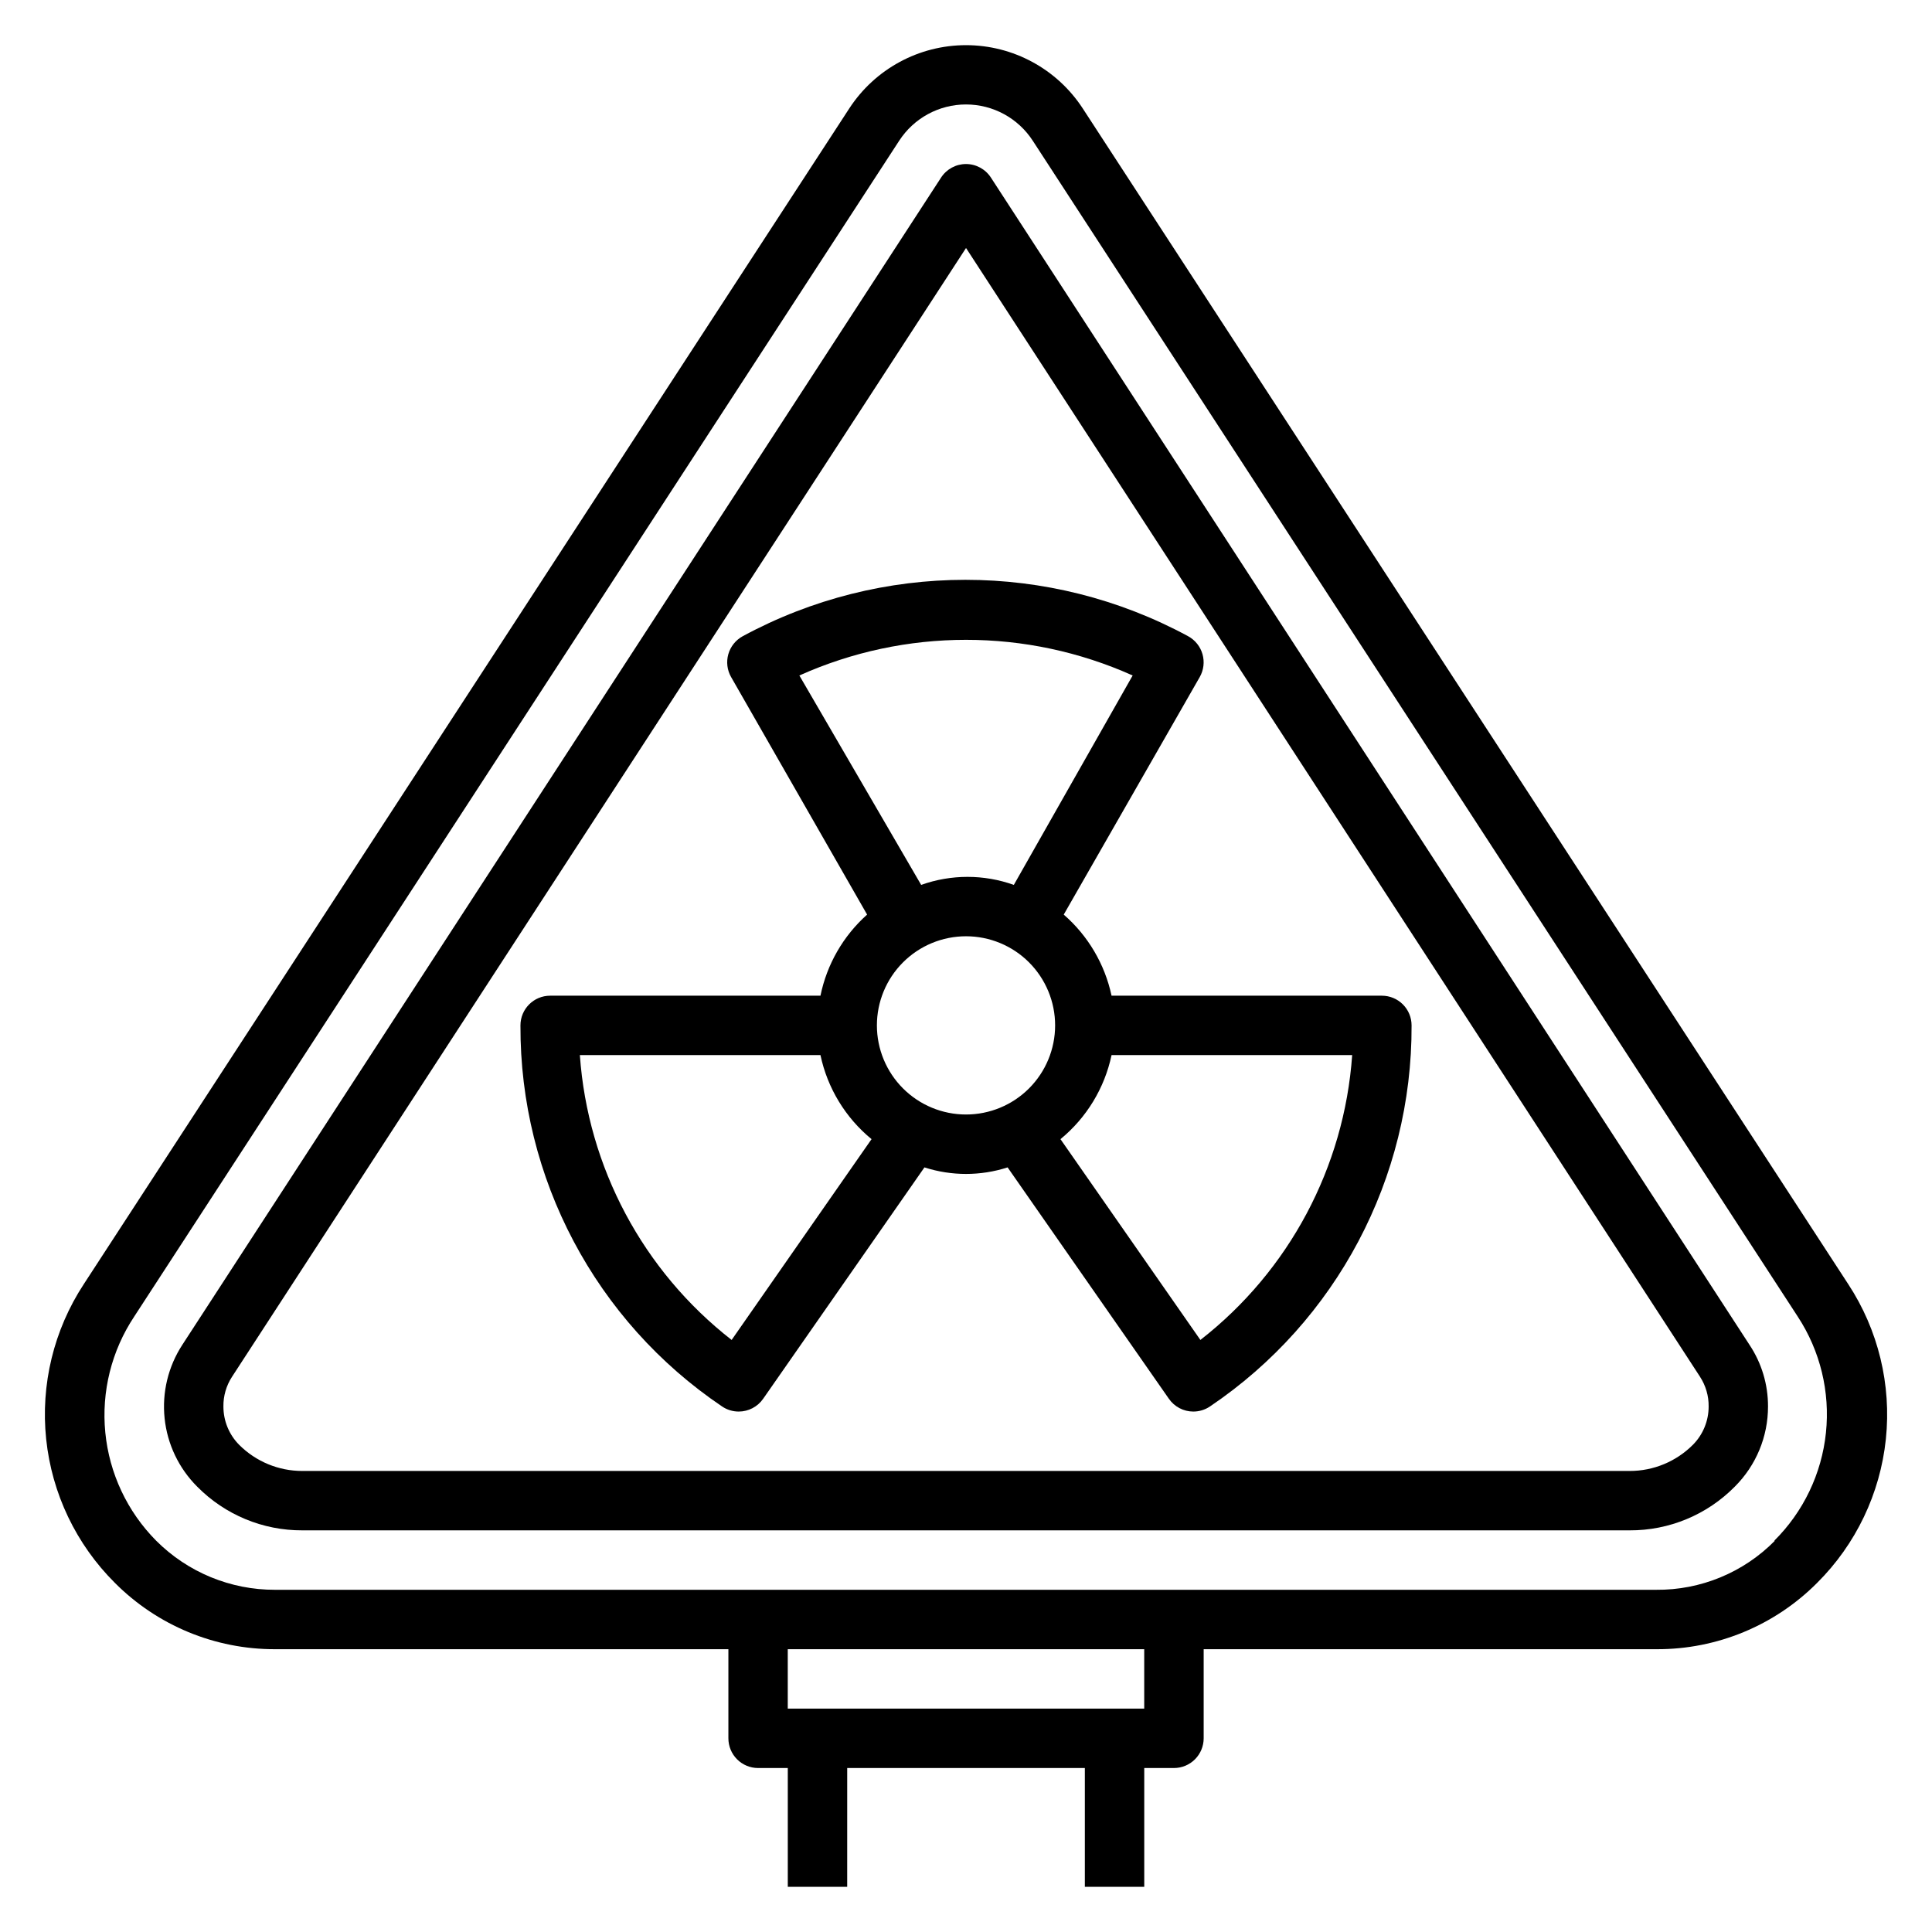 <?xml version="1.0" encoding="UTF-8"?>
<!-- Uploaded to: ICON Repo, www.iconrepo.com, Generator: ICON Repo Mixer Tools -->
<svg fill="#000000" width="800px" height="800px" version="1.1" viewBox="144 144 512 512" xmlns="http://www.w3.org/2000/svg">
 <g>
  <path d="m510.21 407.87h-71.637c-1.781-8.348-6.231-15.891-12.672-21.492l36.055-62.977c1.035-1.832 1.297-4.008 0.719-6.035-0.574-2.023-1.941-3.734-3.789-4.75-36.836-19.945-81.25-19.945-118.08 0-1.848 1.016-3.215 2.727-3.793 4.75-0.574 2.027-0.316 4.203 0.723 6.035l36.055 62.977c-6.328 5.644-10.664 13.184-12.359 21.492h-71.637c-4.348 0-7.871 3.523-7.871 7.871-0.16 40.48 19.891 78.367 53.453 101 1.301 0.875 2.836 1.34 4.406 1.336 2.574-0.004 4.988-1.27 6.457-3.383l42.746-61.324h-0.004c7.168 2.312 14.879 2.312 22.043 0l42.746 61.324c1.469 2.113 3.879 3.379 6.453 3.383 1.57 0.004 3.106-0.461 4.41-1.336 33.559-22.633 53.613-60.52 53.449-101 0-2.086-0.828-4.09-2.305-5.566-1.477-1.477-3.481-2.305-5.566-2.305zm-154.37-84.859c28.094-12.602 60.23-12.602 88.324 0l-31.488 55.496c-7.941-2.836-16.617-2.836-24.559 0zm-17.949 176.09c-23.504-18.32-38.129-45.762-40.223-75.492h63.762c1.852 8.75 6.625 16.605 13.539 22.277zm38.496-83.363c0-6.262 2.488-12.27 6.918-16.699 4.426-4.43 10.434-6.918 16.699-6.918 6.262 0 12.27 2.488 16.699 6.918 4.426 4.43 6.914 10.438 6.914 16.699 0 6.266-2.488 12.27-6.914 16.699-4.43 4.43-10.438 6.918-16.699 6.918-6.266 0-12.273-2.488-16.699-6.918-4.43-4.43-6.918-10.434-6.918-16.699zm85.727 83.363-37.078-53.215c6.914-5.672 11.688-13.527 13.539-22.277h63.766c-2.098 29.73-16.719 57.172-40.227 75.492z"/>
  <path d="m633.8 484.31-202.86-311.57c-6.816-10.461-18.453-16.773-30.938-16.773s-24.125 6.312-30.938 16.773l-202.86 311.57c-7.953 12.133-11.477 26.637-9.969 41.066 1.504 14.43 7.945 27.898 18.234 38.125 11.234 11.277 26.512 17.598 42.43 17.555h120.13v23.617c0 2.086 0.828 4.09 2.305 5.566 1.477 1.477 3.477 2.305 5.566 2.305h7.871v31.488h15.742l0.004-31.488h62.977v31.488h15.742v-31.488h7.871c2.09 0 4.09-0.828 5.566-2.305 1.477-1.477 2.309-3.481 2.309-5.566v-23.617h120.12c15.918 0.043 31.195-6.277 42.43-17.555 10.289-10.227 16.73-23.695 18.238-38.125 1.504-14.43-2.016-28.934-9.973-41.066zm-186.57 112.49h-94.465v-15.746h94.465zm167.12-44.477v-0.004c-8.305 8.422-19.668 13.109-31.488 12.992h-365.97c-11.805 0.035-23.141-4.641-31.488-12.992-7.668-7.719-12.434-17.848-13.496-28.676-1.062-10.832 1.648-21.695 7.672-30.758l202.7-311.57c3.891-6.008 10.559-9.633 17.715-9.633s13.824 3.625 17.711 9.633l202.7 311.57c5.977 9.105 8.617 19.996 7.484 30.828-1.133 10.828-5.973 20.938-13.703 28.605z"/>
  <path d="m406.61 191.07c-1.449-2.242-3.938-3.602-6.609-3.602-2.676 0-5.164 1.359-6.613 3.602l-201.05 309.29c-3.766 5.769-5.434 12.66-4.715 19.512 0.715 6.856 3.769 13.25 8.648 18.117 7.356 7.449 17.398 11.621 27.867 11.57h351.72c10.469 0.051 20.516-4.121 27.867-11.57 5.656-5.625 8.828-13.277 8.816-21.254 0.02-5.797-1.676-11.469-4.879-16.297zm186.02 335.82c-4.441 4.449-10.477 6.945-16.766 6.93h-351.72c-6.289 0.016-12.324-2.481-16.766-6.93-2.676-2.699-4.176-6.352-4.172-10.152-0.039-2.793 0.758-5.535 2.281-7.875l194.52-299.14 194.52 299.14h-0.004c1.523 2.34 2.32 5.082 2.285 7.875 0.004 3.801-1.496 7.453-4.176 10.152z"/>
 </g>
</svg>